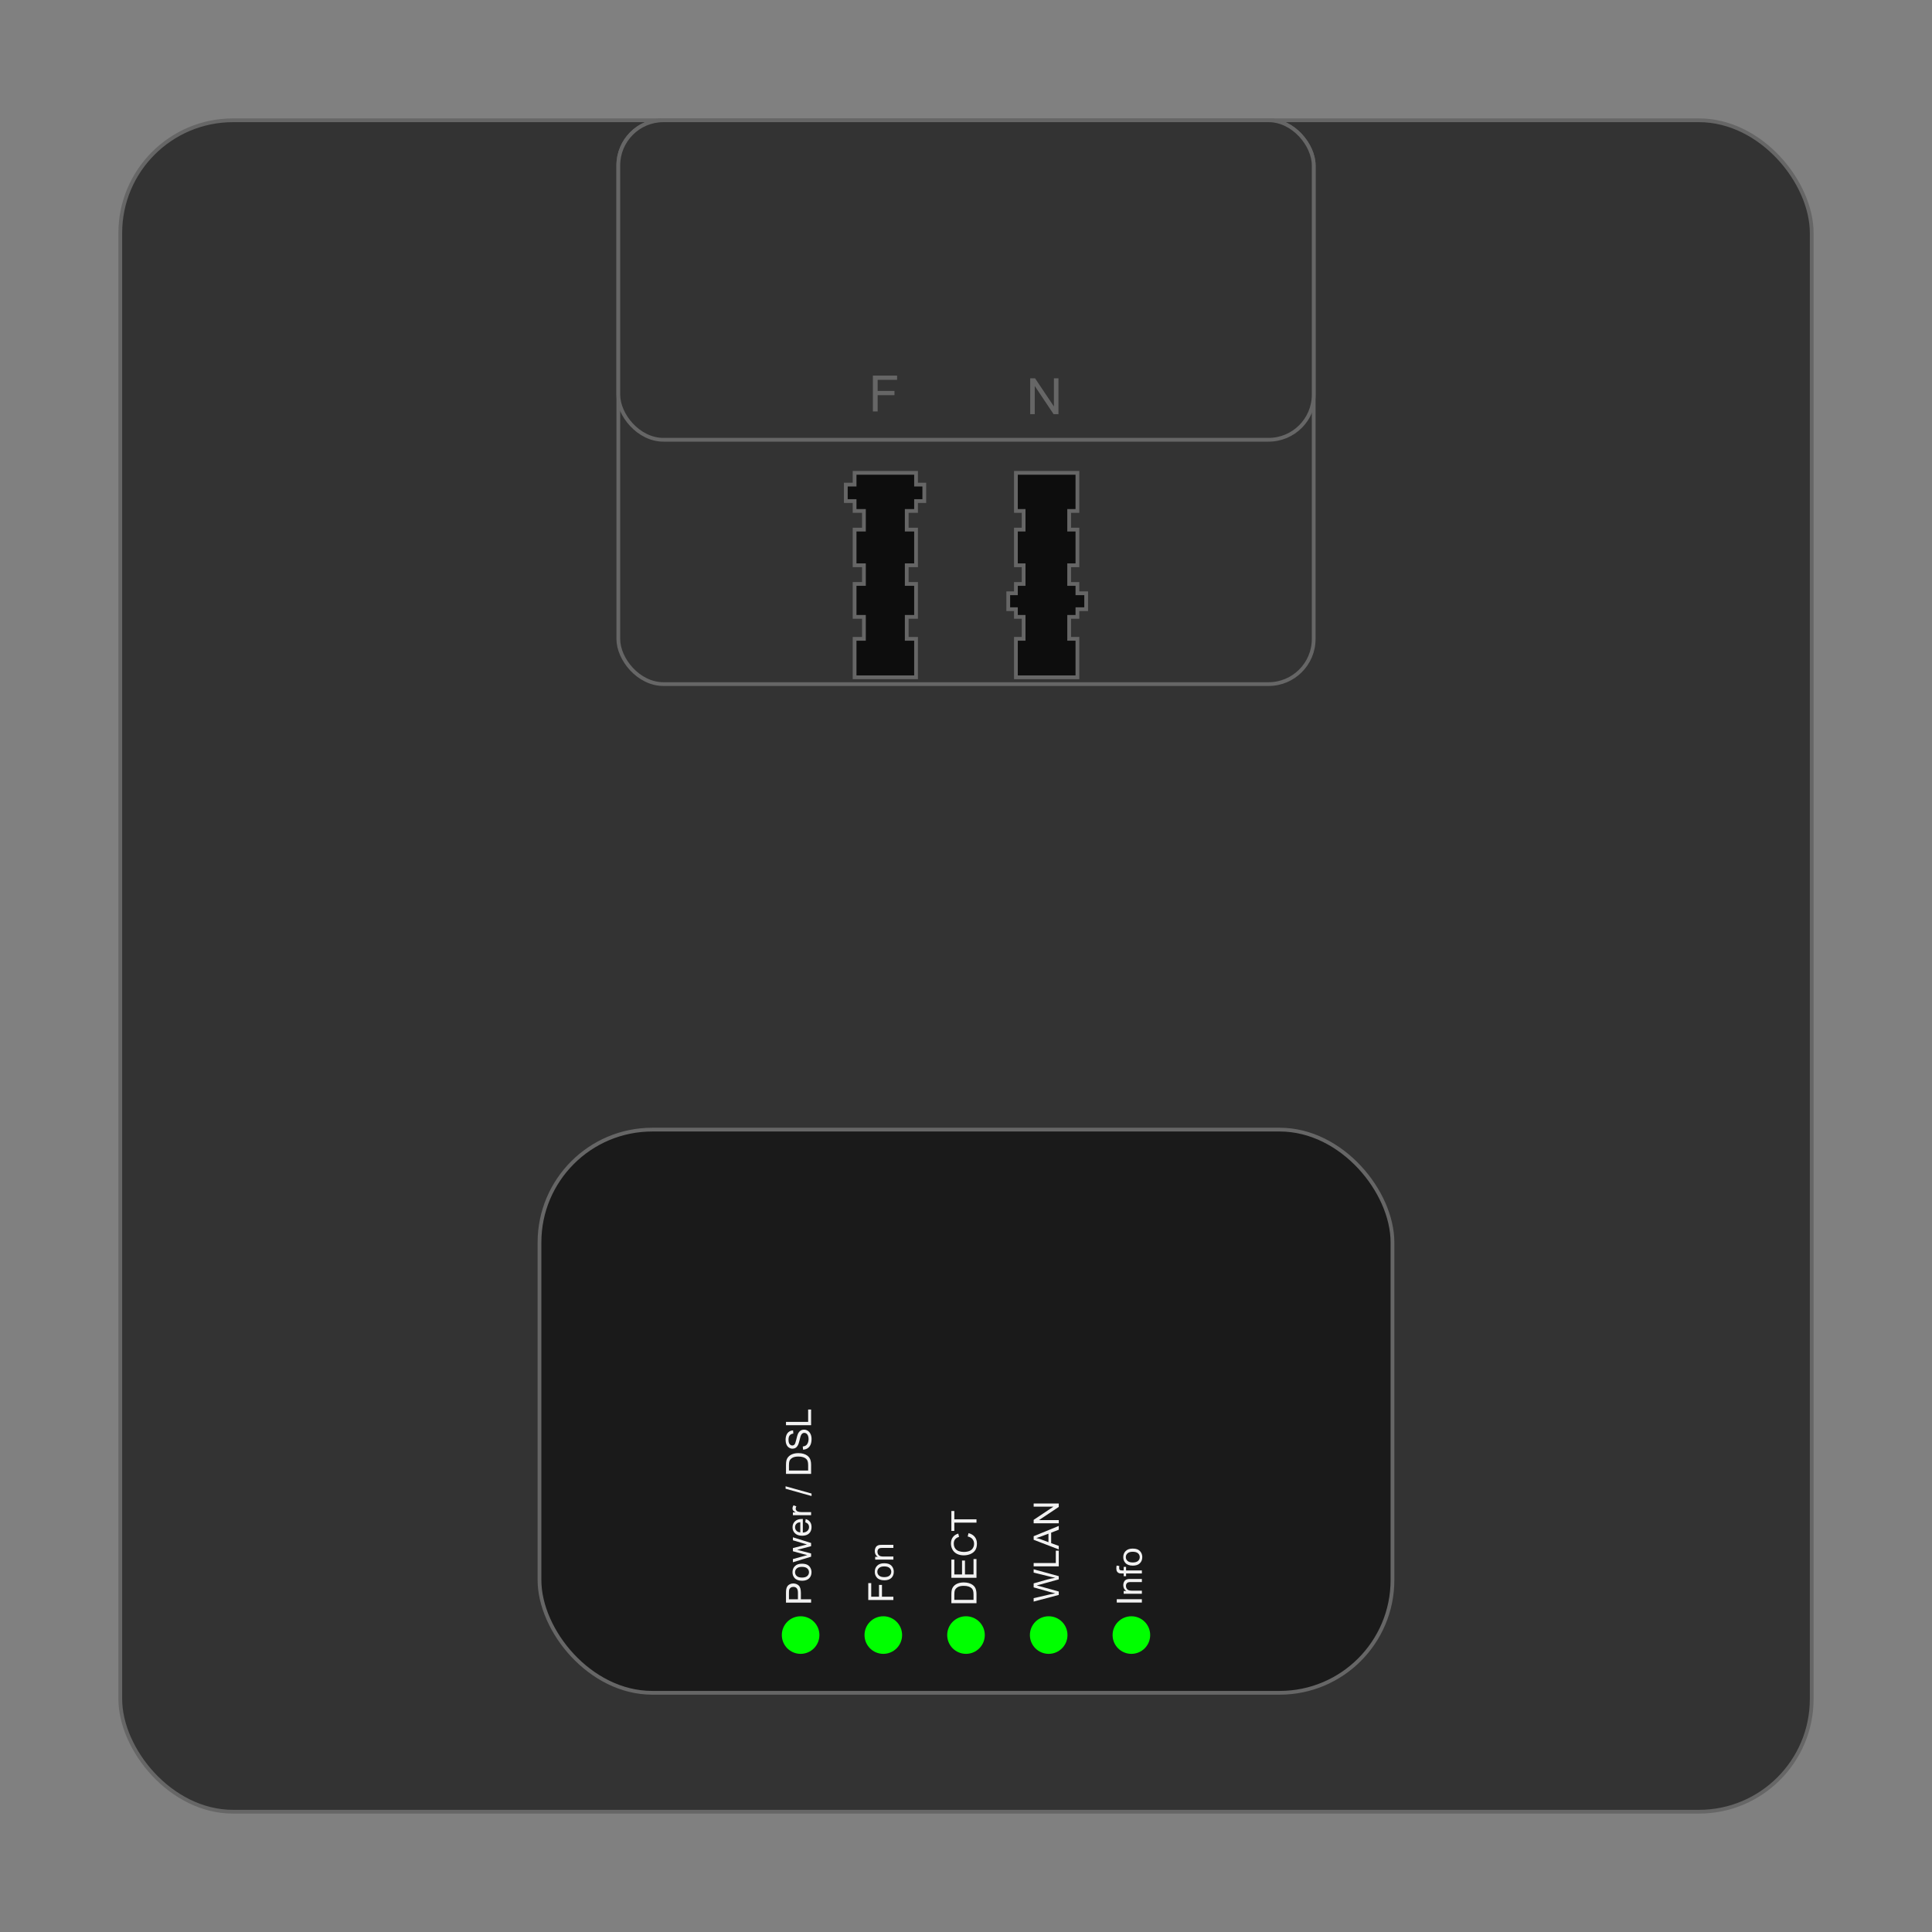 <?xml version="1.0" encoding="UTF-8"?>
<svg width="514" height="514" version="1.1" viewBox="0 0 514 514" xmlns="http://www.w3.org/2000/svg" xmlns:cc="http://creativecommons.org/ns#" xmlns:dc="http://purl.org/dc/elements/1.1/" xmlns:rdf="http://www.w3.org/1999/02/22-rdf-syntax-ns#">
 <rect x="0" y="0" width="514" height="514" fill="#808080" stroke="none"/>
 <g>
  <g stroke="#666">
   <rect x="32" y="32" width="450" height="450" ry="30" fill="#333"/>
   <rect x="164.5" y="32" width="185" height="150" ry="12" fill="#333"/>
   <rect x="143.53" y="300.53" width="226.93" height="149.83" ry="30" fill="#1a1a1a"/>
  </g>
  <g transform="translate(-12)">
   <g fill="#0f0">
    <circle cx="225" cy="435" r="5"/>
    <circle cx="247" cy="435" r="5"/>
    <circle cx="269" cy="435" r="5"/>
    <circle cx="291" cy="435" r="5"/>
    <circle cx="313" cy="435" r="5"/>
   </g>
   <g fill="#f2f2f2">
    <g transform="rotate(-90,-61.18,0)" aria-label="Power / DSL">
     <path d="m-487.55 288.97v-6.681h2.52q0.665 0 1.016 0.064 0.492 0.082 0.825 0.314 0.333 0.228 0.533 0.643 0.205 0.415 0.205 0.911 0 0.852-0.542 1.445-0.542 0.588-1.96 0.588h-1.714v2.716zm0.884-3.505h1.727q0.857 0 1.217-0.319t0.36-0.898q0-0.419-0.214-0.715-0.21-0.301-0.556-0.396-0.223-0.059-0.825-0.059h-1.709z"/>
     <path d="m-481.73 286.55q0-1.344 0.747-1.992 0.624-0.538 1.522-0.538 0.998 0 1.631 0.656 0.633 0.652 0.633 1.805 0 0.934-0.283 1.472-0.278 0.533-0.816 0.829-0.533 0.296-1.167 0.296-1.016 0-1.645-0.652-0.624-0.652-0.624-1.878zm0.843 0q0 0.93 0.406 1.395 0.406 0.46 1.021 0.46 0.611 0 1.016-0.465 0.406-0.465 0.406-1.417 0-0.898-0.41-1.358-0.406-0.465-1.012-0.465-0.615 0-1.021 0.46t-0.406 1.39z"/>
     <path d="m-475.33 288.97-1.481-4.84h0.848l0.77 2.794 0.287 1.039q0.018-0.077 0.251-0.998l0.77-2.835h0.843l0.725 2.807 0.242 0.925 0.278-0.934 0.829-2.798h0.798l-1.513 4.84h-0.852l-0.77-2.898-0.187-0.825-0.98 3.723z"/>
     <path d="m-466.17 287.42 0.848 0.105q-0.201 0.743-0.743 1.153-0.542 0.41-1.385 0.41-1.062 0-1.686-0.652-0.62-0.656-0.62-1.837 0-1.221 0.629-1.896t1.631-0.674q0.971 0 1.586 0.661 0.615 0.661 0.615 1.859 0 0.073-5e-3 0.219h-3.609q0.046 0.798 0.451 1.221 0.406 0.424 1.012 0.424 0.451 0 0.77-0.237t0.506-0.757zm-2.693-1.326h2.703q-0.055-0.611-0.31-0.916-0.392-0.474-1.016-0.474-0.565 0-0.952 0.378-0.383 0.378-0.424 1.012z"/>
     <path d="m-464.29 288.97v-4.84h0.738v0.734q0.283-0.515 0.52-0.679 0.242-0.164 0.529-0.164 0.415 0 0.843 0.264l-0.283 0.761q-0.301-0.178-0.602-0.178-0.269 0-0.483 0.164-0.214 0.16-0.305 0.447-0.137 0.438-0.137 0.957v2.534z"/>
     <path d="m-459.19 289.09 1.937-6.909h0.656l-1.932 6.909z"/>
     <path d="m-453.3 288.97v-6.681h2.301q0.779 0 1.189 0.096 0.574 0.132 0.98 0.479 0.529 0.447 0.788 1.144 0.264 0.693 0.264 1.586 0 0.761-0.178 1.349-0.178 0.588-0.456 0.975-0.278 0.383-0.611 0.606-0.328 0.219-0.798 0.333-0.465 0.114-1.071 0.114zm0.884-0.788h1.426q0.661 0 1.034-0.123 0.378-0.123 0.602-0.346 0.314-0.314 0.488-0.843 0.178-0.533 0.178-1.29 0-1.048-0.346-1.609-0.342-0.565-0.834-0.757-0.355-0.137-1.144-0.137h-1.404z"/>
     <path d="m-446.85 286.83 0.834-0.073q0.059 0.501 0.273 0.825 0.219 0.319 0.674 0.52 0.456 0.196 1.025 0.196 0.506 0 0.893-0.15t0.574-0.41q0.191-0.264 0.191-0.574 0-0.314-0.182-0.547-0.182-0.237-0.602-0.396-0.269-0.105-1.189-0.324-0.921-0.223-1.29-0.419-0.479-0.251-0.715-0.62-0.232-0.374-0.232-0.834 0-0.506 0.287-0.943 0.287-0.442 0.839-0.67 0.551-0.228 1.226-0.228 0.743 0 1.308 0.242 0.57 0.237 0.875 0.702 0.305 0.465 0.328 1.053l-0.848 0.064q-0.068-0.633-0.465-0.957-0.392-0.324-1.162-0.324-0.802 0-1.171 0.296-0.365 0.292-0.365 0.706 0 0.36 0.26 0.592 0.255 0.232 1.331 0.479 1.08 0.242 1.481 0.424 0.583 0.269 0.861 0.684 0.278 0.41 0.278 0.948 0 0.533-0.305 1.007-0.305 0.469-0.88 0.734-0.57 0.26-1.285 0.26-0.907 0-1.522-0.264-0.611-0.264-0.962-0.793-0.346-0.533-0.365-1.203z"/>
     <path d="m-440.35 288.97v-6.681h0.884v5.893h3.29v0.788z"/>
    </g>
    <g transform="rotate(-90,-61.18,0)" aria-label="Fon">
     <path d="m-486.86 310.86v-6.681h4.507v0.788h-3.623v2.069h3.135v0.788h-3.135v3.035z"/>
     <path d="m-481.61 308.44q0-1.344 0.747-1.992 0.624-0.538 1.522-0.538 0.998 0 1.631 0.656 0.633 0.652 0.633 1.805 0 0.934-0.283 1.472-0.278 0.533-0.816 0.829-0.533 0.296-1.167 0.296-1.016 0-1.645-0.652-0.624-0.652-0.624-1.878zm0.843 0q0 0.93 0.406 1.395 0.406 0.46 1.021 0.46 0.611 0 1.016-0.465 0.406-0.465 0.406-1.417 0-0.898-0.41-1.358-0.406-0.465-1.012-0.465-0.615 0-1.021 0.46-0.406 0.46-0.406 1.39z"/>
     <path d="m-476.11 310.86v-4.84h0.738v0.688q0.533-0.798 1.54-0.798 0.437 0 0.802 0.16 0.369 0.155 0.551 0.41 0.182 0.255 0.255 0.606 0.046 0.228 0.046 0.798v2.976h-0.82v-2.944q0-0.501-0.096-0.747-0.096-0.251-0.342-0.396-0.242-0.15-0.57-0.15-0.524 0-0.907 0.333-0.378 0.333-0.378 1.262v2.643z"/>
    </g>
    <g transform="rotate(-90,-61.18,0)" aria-label="DECT">
     <path d="m-487.7 332.97v-6.681h2.301q0.779 0 1.189 0.096 0.574 0.132 0.98 0.479 0.529 0.447 0.788 1.144 0.264 0.693 0.264 1.586 0 0.761-0.178 1.349-0.178 0.588-0.456 0.975-0.278 0.383-0.611 0.606-0.328 0.219-0.798 0.333-0.465 0.114-1.071 0.114zm0.884-0.788h1.426q0.661 0 1.034-0.123 0.378-0.123 0.602-0.346 0.314-0.314 0.488-0.843 0.178-0.533 0.178-1.29 0-1.048-0.346-1.609-0.342-0.565-0.834-0.757-0.355-0.137-1.144-0.137h-1.404z"/>
     <path d="m-480.94 332.97v-6.681h4.831v0.788h-3.947v2.046h3.696v0.784h-3.696v2.274h4.102v0.788z"/>
     <path d="m-469.95 330.63 0.884 0.223q-0.278 1.089-1.003 1.663-0.72 0.57-1.764 0.57-1.08 0-1.759-0.438-0.674-0.442-1.03-1.276-0.351-0.834-0.351-1.791 0-1.044 0.396-1.818 0.401-0.779 1.135-1.18 0.738-0.406 1.622-0.406 1.003 0 1.686 0.51 0.684 0.51 0.952 1.436l-0.87 0.205q-0.232-0.729-0.674-1.062-0.442-0.333-1.112-0.333-0.77 0-1.29 0.369-0.515 0.369-0.725 0.993-0.21 0.62-0.21 1.281 0 0.852 0.246 1.49 0.251 0.633 0.775 0.948 0.524 0.314 1.135 0.314 0.743 0 1.258-0.428 0.515-0.428 0.697-1.272z"/>
     <path d="m-466.27 332.97v-5.893h-2.201v-0.788h5.296v0.788h-2.21v5.893z"/>
    </g>
    <g transform="rotate(-90,-61.18,0)" aria-label="WLAN">
     <path d="m-485.5 354.86-1.773-6.681h0.907l1.016 4.38q0.164 0.688 0.283 1.367 0.255-1.071 0.301-1.235l1.272-4.512h1.066l0.957 3.381q0.36 1.258 0.52 2.365 0.128-0.633 0.333-1.454l1.048-4.293h0.889l-1.832 6.681h-0.852l-1.408-5.09q-0.178-0.638-0.21-0.784-0.105 0.46-0.196 0.784l-1.417 5.09z"/>
     <path d="m-477.9 354.86v-6.681h0.884v5.893h3.29v0.788z"/>
     <path d="m-473.4 354.86 2.566-6.681h0.952l2.734 6.681h-1.007l-0.779-2.023h-2.794l-0.734 2.023zm1.928-2.744h2.265l-0.697-1.85q-0.319-0.843-0.474-1.385-0.128 0.643-0.36 1.276z"/>
     <path d="m-466.44 354.86v-6.681h0.907l3.509 5.245v-5.245h0.848v6.681h-0.907l-3.509-5.25v5.25z"/>
    </g>
    <g transform="rotate(-90,-61.18,0)" aria-label="Info">
     <path d="m-487.53 376.97v-6.681h0.884v6.681z"/>
     <path d="m-485.19 376.97v-4.84h0.738v0.688q0.533-0.798 1.54-0.798 0.438 0 0.802 0.16 0.369 0.155 0.551 0.41 0.182 0.255 0.255 0.606 0.046 0.228 0.046 0.798v2.976h-0.82v-2.944q0-0.501-0.096-0.747-0.096-0.251-0.342-0.396-0.242-0.15-0.57-0.15-0.524 0-0.907 0.333-0.378 0.333-0.378 1.262v2.643z"/>
     <path d="m-479.8 376.97v-4.202h-0.725v-0.638h0.725v-0.515q0-0.488 0.087-0.725 0.118-0.319 0.415-0.515 0.301-0.201 0.839-0.201 0.346 0 0.766 0.082l-0.123 0.715q-0.255-0.046-0.483-0.046-0.374 0-0.529 0.16-0.155 0.16-0.155 0.597v0.447h0.943v0.638h-0.943v4.202z"/>
     <path d="m-477.71 374.55q0-1.344 0.747-1.992 0.624-0.538 1.522-0.538 0.998 0 1.631 0.656 0.633 0.652 0.633 1.805 0 0.934-0.283 1.472-0.278 0.533-0.816 0.829-0.533 0.296-1.167 0.296-1.016 0-1.645-0.652-0.624-0.652-0.624-1.878zm0.843 0q0 0.93 0.406 1.395 0.406 0.46 1.021 0.46 0.611 0 1.016-0.465 0.406-0.465 0.406-1.417 0-0.898-0.41-1.358-0.406-0.465-1.012-0.465-0.615 0-1.021 0.46t-0.406 1.39z"/>
    </g>
   </g>
  </g>
  <rect transform="translate(-61.18,-61.18)" x="225.68" y="93.18" width="185" height="85" ry="12" fill="#333" stroke="#666"/>
  <g fill="#666" aria-label="N">
   <path d="m274.08 110.19v-9.544h1.296l5.013 7.494v-7.494h1.211v9.544h-1.296l-5.013-7.5v7.5z"/>
  </g>
  <path d="m270.28 125.8h16.361v10.135h-2.194v4.965h2.194v9.491h-2.194v4.965h2.194v2.482h2.333v4.234h-2.333v2.044h-2.194v5.841h2.194v10.234h-16.361v-10.234h2.048v-5.841h-2.048v-2.044h-2.04v-4.234h2.04v-2.482h2.048v-4.965h-2.048v-9.491h2.048v-4.965h-2.048z" fill="#0d0d0d" stroke="#666" stroke-width="1px"/>
  <g fill="#666" aria-label="F">
   <path d="m232.23 109.47v-9.544h6.439v1.126h-5.176v2.956h4.479v1.126h-4.479v4.336z"/>
  </g>
  <path d="m227.36 125.8h16.354v3.126h2.19v4.38h-2.19v2.628h-2.482v4.965h2.482v9.491h-2.482v4.965h2.482v8.761h-2.482v5.841h2.482v10.234h-16.354v-10.234h2.482v-5.841h-2.482v-8.761h2.482v-4.965h-2.482v-9.491h2.482v-4.965h-2.482v-2.628h-2.336v-4.38h2.336z" fill="#0d0d0d" stroke="#666" stroke-width="1px"/>
 </g>
</svg>
